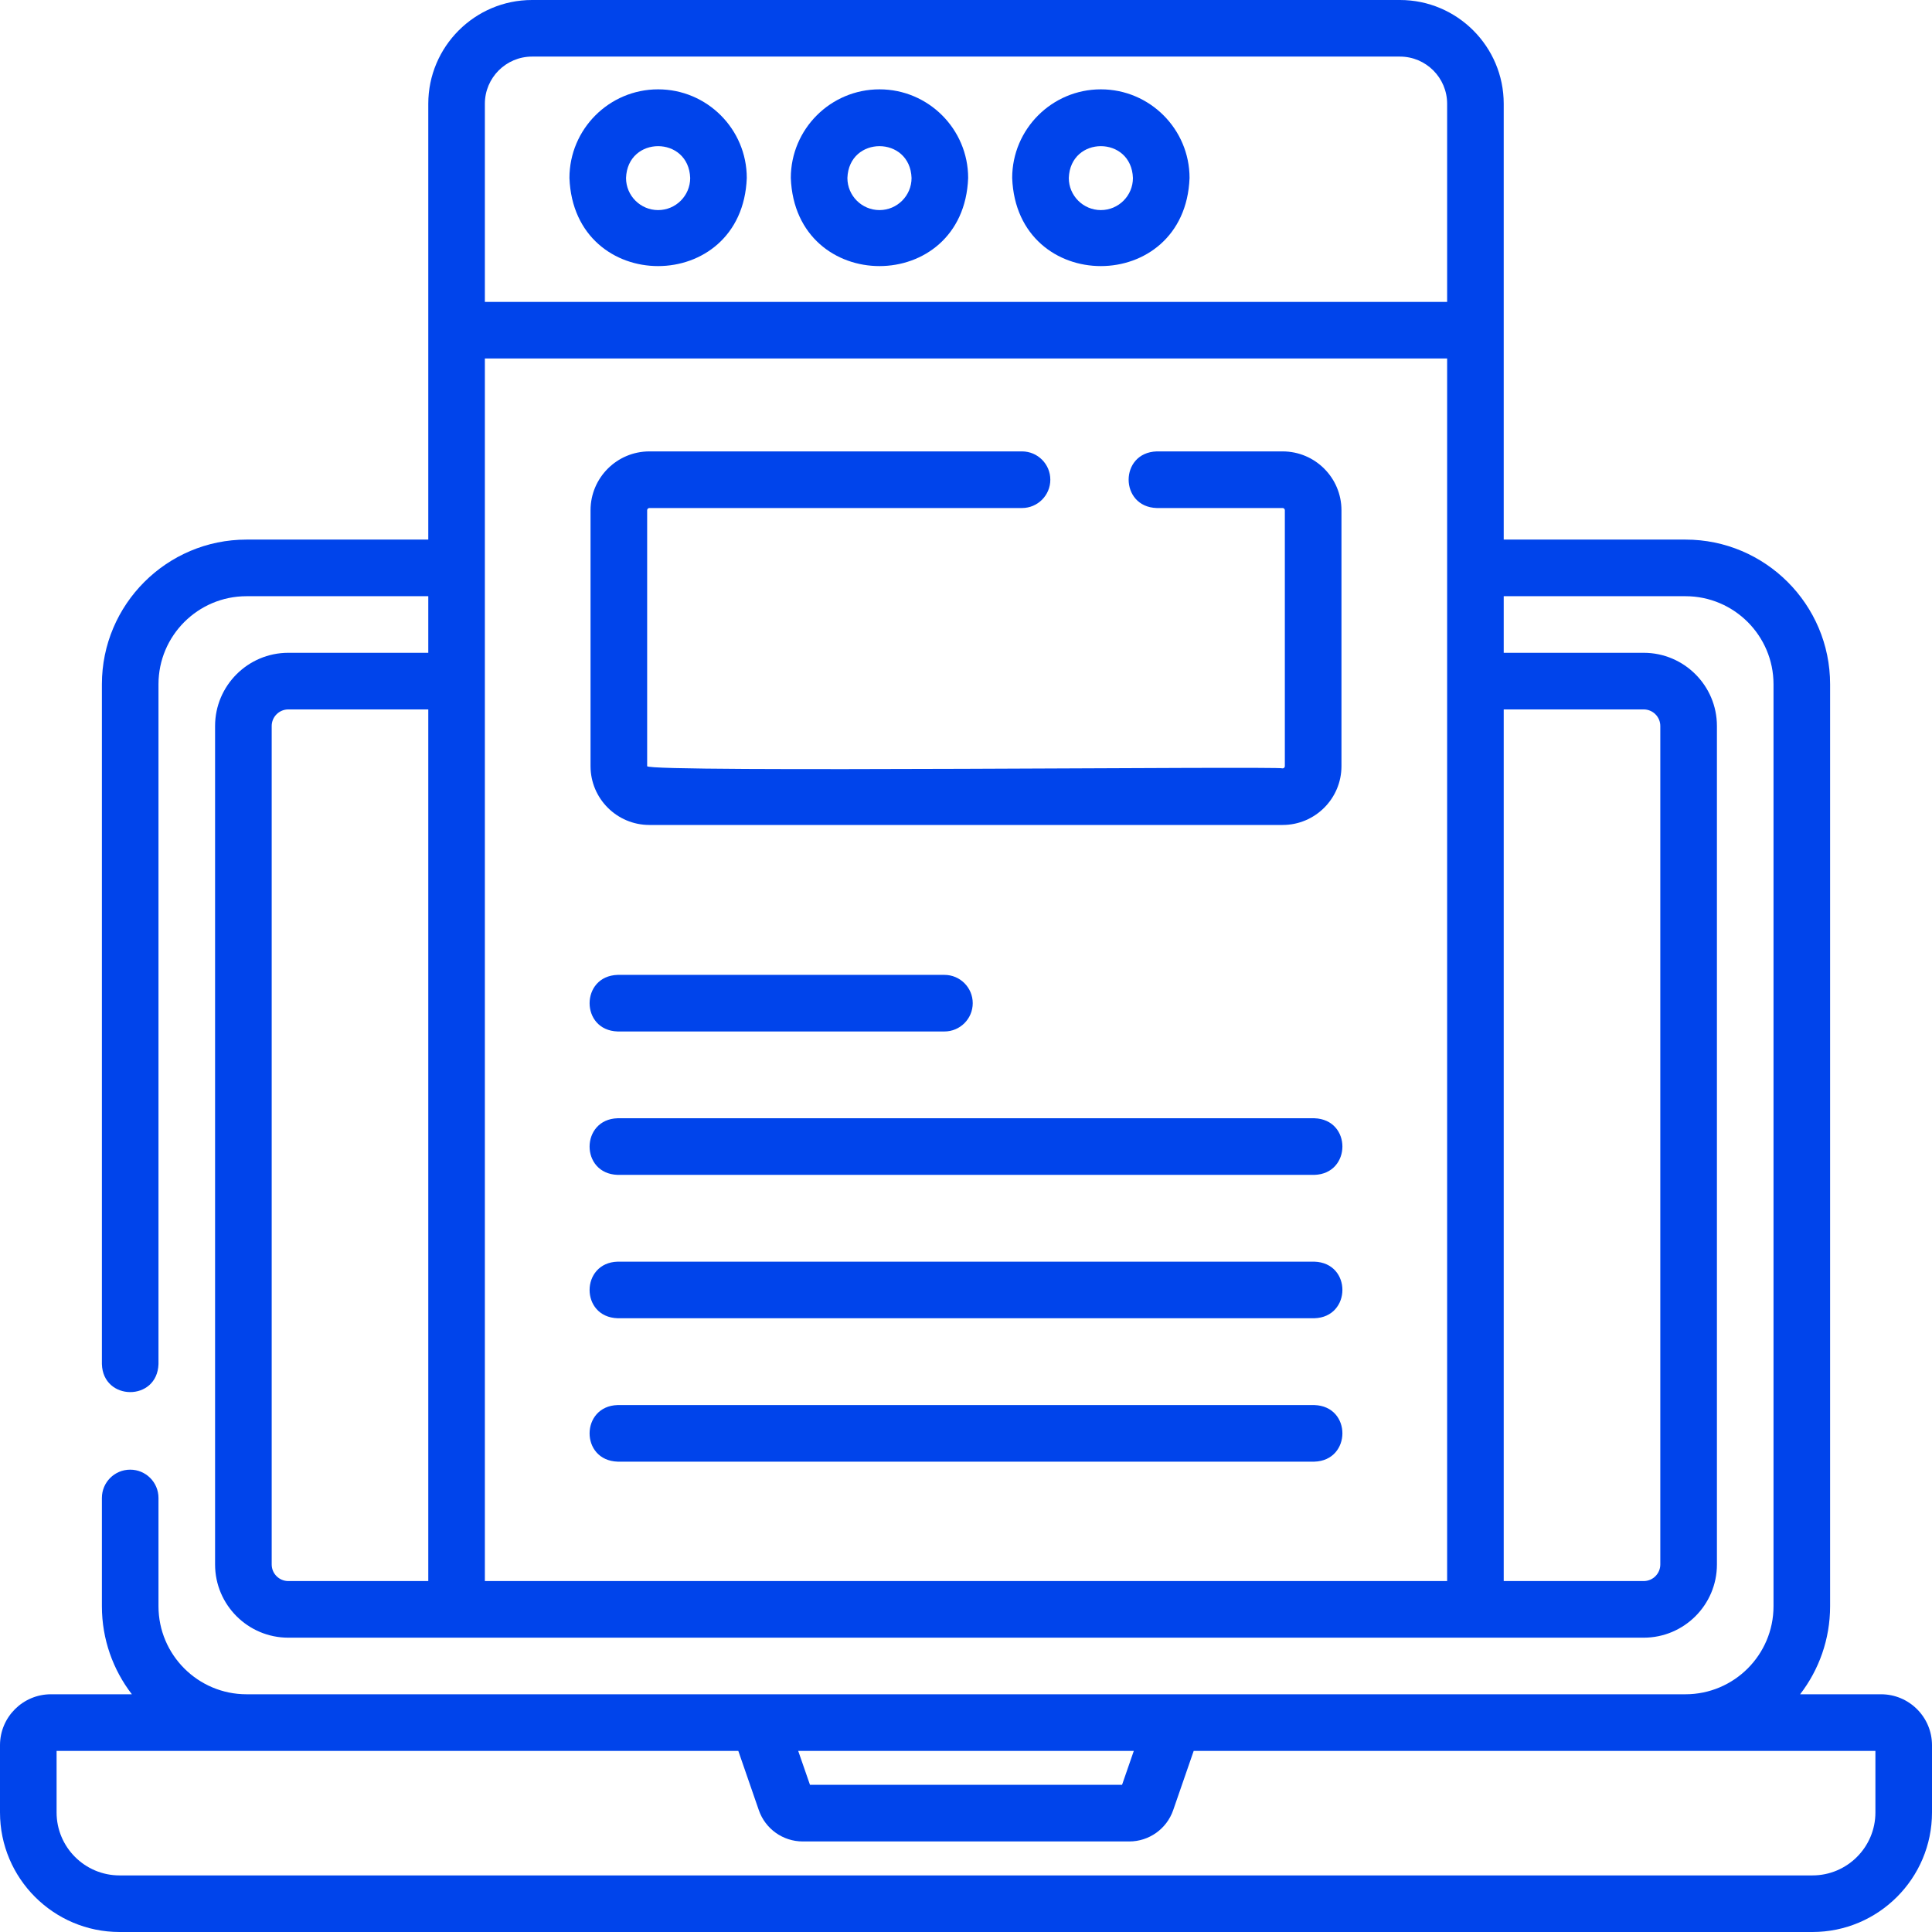 <svg width="62" height="62" viewBox="0 0 62 62" fill="none" xmlns="http://www.w3.org/2000/svg">
    <g clip-path="url(#clip0_99_1900)">
        <path d="M60.365 54.371H57.768C58.371 53.588 58.73 52.608 58.73 51.546V21.958C58.73 19.398 56.648 17.316 54.089 17.316H48.256V3.33C48.256 1.494 46.762 0 44.926 0H17.074C15.238 0 13.744 1.494 13.744 3.33V17.316H7.911C5.352 17.316 3.27 19.398 3.27 21.958V43.774C3.303 44.965 5.046 44.983 5.086 43.774V21.958C5.086 20.4 6.353 19.133 7.911 19.133H13.744V20.949H9.252C7.956 20.949 6.902 22.003 6.902 23.298V50.206C6.902 51.501 7.956 52.555 9.252 52.555H52.748C54.044 52.555 55.098 51.501 55.098 50.206V23.298C55.098 22.003 54.044 20.949 52.748 20.949H48.256V19.133H54.089C55.647 19.133 56.914 20.4 56.914 21.958V51.546C56.914 53.104 55.647 54.371 54.089 54.371H7.911C6.353 54.371 5.086 53.104 5.086 51.546V48.071C5.086 47.569 4.679 47.163 4.178 47.163C3.676 47.163 3.27 47.569 3.27 48.071V51.546C3.27 52.608 3.629 53.588 4.232 54.371H1.635C0.733 54.371 0 55.104 0 56.006V58.164C0 60.279 1.721 62 3.836 62H58.164C60.279 62 62 60.279 62 58.164V56.006C62 55.104 61.267 54.371 60.365 54.371ZM15.56 3.33C15.56 2.495 16.239 1.816 17.074 1.816H44.926C45.761 1.816 46.44 2.495 46.44 3.33V9.688H15.56V3.33ZM8.719 50.206V23.298C8.719 23.005 8.958 22.766 9.252 22.766H13.744V50.738H9.252C8.958 50.738 8.719 50.499 8.719 50.206ZM15.56 50.738V11.504H46.44V50.738H15.56ZM52.748 22.766C53.042 22.766 53.281 23.005 53.281 23.298V50.206C53.281 50.499 53.042 50.738 52.748 50.738H48.256V22.766H52.748ZM36.385 56.188L36.008 57.277H25.993L25.615 56.188H36.385ZM60.184 58.164C60.184 59.277 59.278 60.184 58.164 60.184H3.836C2.723 60.184 1.816 59.278 1.816 58.164V56.188H23.693L24.352 58.092C24.56 58.691 25.125 59.094 25.76 59.094H36.24C36.874 59.094 37.44 58.691 37.648 58.092L38.307 56.188H60.184V58.164Z" fill="#0044EB"/>
        <path d="M21.12 2.867C19.55 2.867 18.274 4.143 18.274 5.712C18.417 9.482 23.823 9.481 23.965 5.712C23.965 4.143 22.689 2.867 21.12 2.867ZM21.12 6.742C20.552 6.742 20.09 6.28 20.09 5.712C20.139 4.35 22.101 4.35 22.149 5.712C22.149 6.28 21.687 6.742 21.12 6.742Z" fill="#0044EB"/>
        <path d="M28.224 2.867C26.654 2.867 25.378 4.143 25.378 5.712C25.521 9.482 30.927 9.481 31.069 5.712C31.069 4.143 29.793 2.867 28.224 2.867ZM28.224 6.742C27.656 6.742 27.194 6.28 27.194 5.712C27.243 4.35 29.205 4.35 29.253 5.712C29.253 6.28 28.791 6.742 28.224 6.742Z" fill="#0044EB"/>
        <path d="M35.328 2.867C33.759 2.867 32.482 4.143 32.482 5.712C32.625 9.482 38.031 9.481 38.174 5.712C38.174 4.143 36.897 2.867 35.328 2.867ZM35.328 6.742C34.761 6.742 34.299 6.28 34.299 5.712C34.347 4.35 36.309 4.35 36.357 5.712C36.357 6.28 35.896 6.742 35.328 6.742Z" fill="#0044EB"/>
        <path d="M19.821 33.101H30.308C30.809 33.101 31.216 32.695 31.216 32.193C31.216 31.691 30.809 31.285 30.308 31.285H19.821C18.624 31.321 18.618 33.064 19.821 33.101Z" fill="#0044EB"/>
        <path d="M42.179 35.886H19.821C18.627 35.92 18.614 37.664 19.821 37.703H42.179C43.373 37.669 43.386 35.925 42.179 35.886Z" fill="#0044EB"/>
        <path d="M42.179 40.488H19.821C18.627 40.522 18.614 42.266 19.821 42.304H42.179C43.373 42.27 43.386 40.526 42.179 40.488Z" fill="#0044EB"/>
        <path d="M42.179 45.09H19.821C18.627 45.124 18.614 46.867 19.821 46.906H42.179C43.373 46.872 43.386 45.128 42.179 45.09Z" fill="#0044EB"/>
        <path d="M20.839 26.474H41.161C42.202 26.474 43.049 25.628 43.049 24.587V16.374C43.049 15.333 42.202 14.486 41.161 14.486H37.12C35.916 14.525 35.922 16.266 37.12 16.303H41.161C41.2 16.303 41.232 16.335 41.232 16.374V24.587C41.232 24.626 41.2 24.658 41.161 24.658C41.077 24.58 20.762 24.799 20.768 24.587L20.768 16.374C20.768 16.335 20.8 16.303 20.839 16.303H32.798C33.299 16.303 33.706 15.896 33.706 15.394C33.706 14.893 33.299 14.486 32.798 14.486H20.839C19.798 14.486 18.951 15.333 18.951 16.374V24.587C18.951 25.628 19.798 26.474 20.839 26.474Z" fill="#0044EB"/>
    </g>
    <defs>
        <clipPath id="clip0_99_1900">
            <rect width="62" height="62" fill="white"/>
        </clipPath>
    </defs>
</svg>
